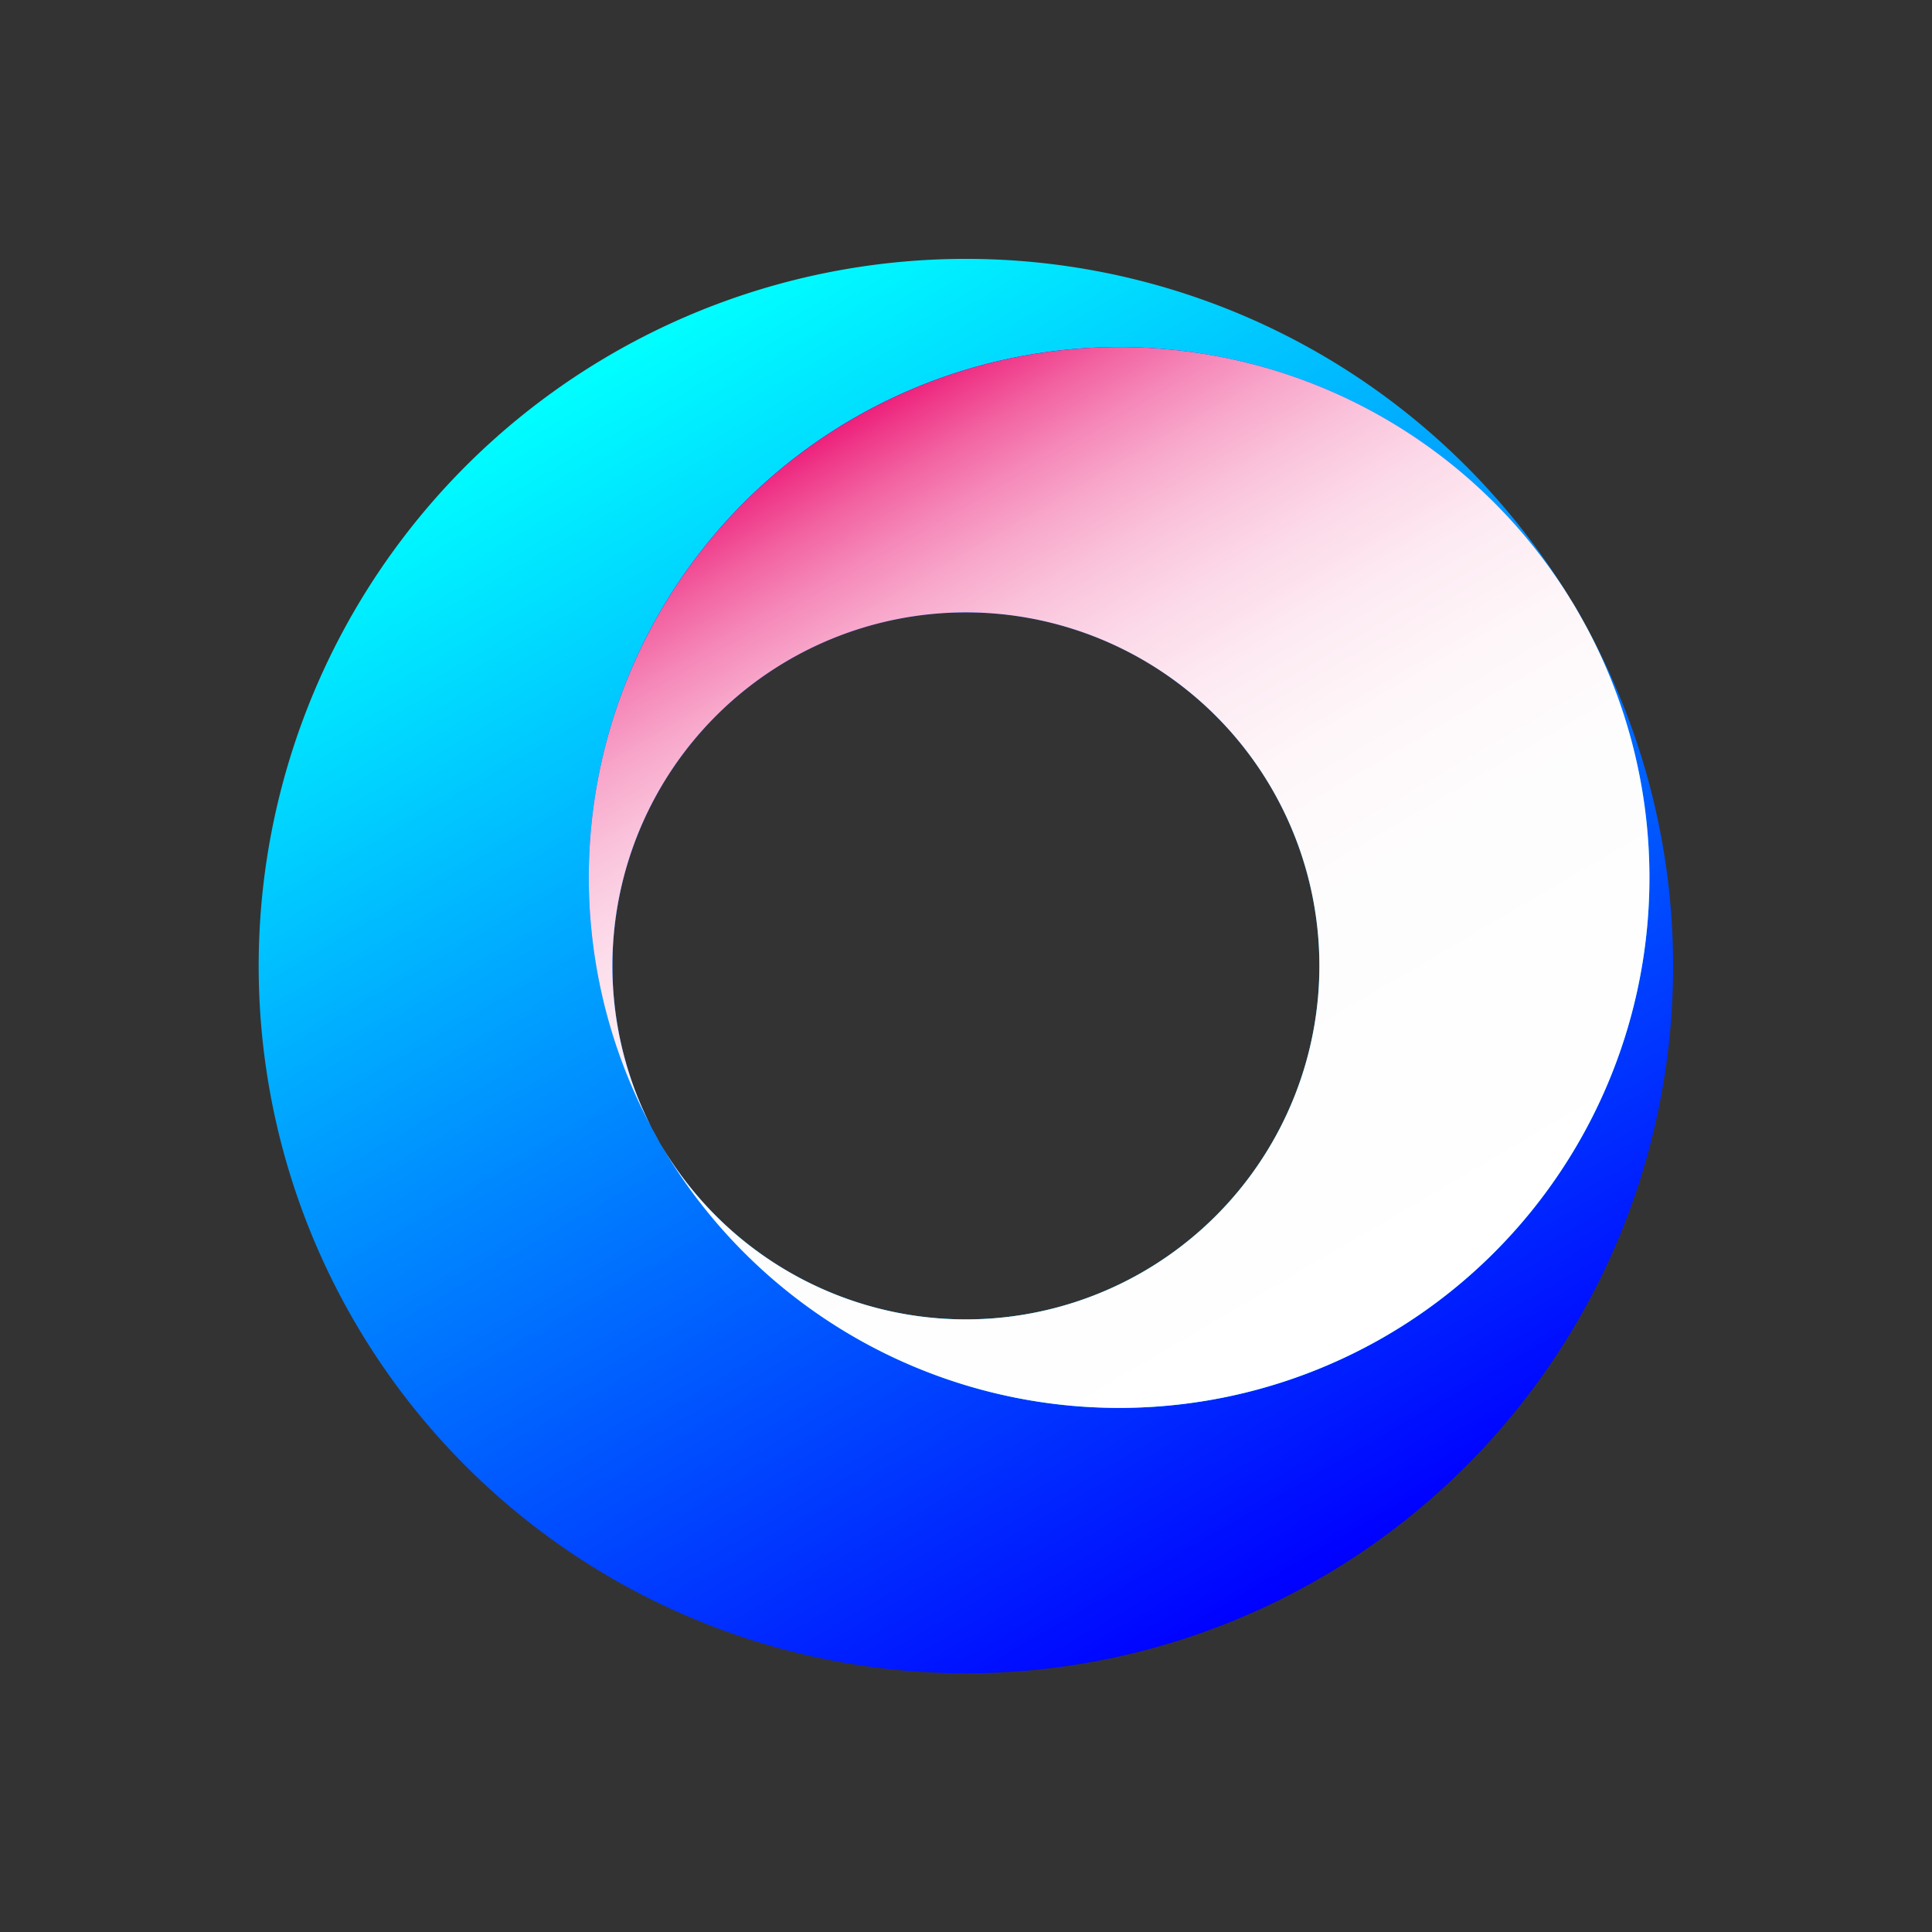 <svg xmlns="http://www.w3.org/2000/svg" xmlns:xlink="http://www.w3.org/1999/xlink" width="92.315" height="92.318" viewBox="0 0 92.315 92.318">
  <rect x="0" y="0" width="92.315" height="92.318" fill="#333333" stroke="none"/>
  <defs>
    <linearGradient id="linear-gradient" x1="0.5" y1="1" x2="0.5" gradientUnits="objectBoundingBox">
      <stop offset="0" stop-color="blue"/>
      <stop offset="1" stop-color="aqua"/>
    </linearGradient>
    <linearGradient id="linear-gradient-2" x1="0.5" y1="1" x2="0.5" gradientUnits="objectBoundingBox">
      <stop offset="0" stop-color="aqua"/>
      <stop offset="1" stop-color="blue"/>
    </linearGradient>
    <linearGradient id="linear-gradient-3" x1="0.509" y1="1" x2="0.509" y2="0" xlink:href="#linear-gradient-2"/>
    <linearGradient id="linear-gradient-4" x1="0.5" y1="1" x2="0.5" gradientUnits="objectBoundingBox">
      <stop offset="0" stop-color="#fff"/>
      <stop offset="0.382" stop-color="#fefdfd"/>
      <stop offset="0.52" stop-color="#fef6f9"/>
      <stop offset="0.618" stop-color="#fdeaf2"/>
      <stop offset="0.697" stop-color="#fcd9e8"/>
      <stop offset="0.765" stop-color="#fac3db"/>
      <stop offset="0.825" stop-color="#f8a8cb"/>
      <stop offset="0.88" stop-color="#f587b8"/>
      <stop offset="0.93" stop-color="#f262a1"/>
      <stop offset="0.974" stop-color="#ef3989"/>
      <stop offset="1" stop-color="#ed1e79"/>
    </linearGradient>
    <linearGradient id="linear-gradient-5" x1="0.509" y1="1" x2="0.509" y2="0" xlink:href="#linear-gradient-4"/>
  </defs>
  <g id="Groupe_4654" data-name="Groupe 4654" transform="translate(0 33.788) rotate(-30)">
    <g id="Groupe_948" data-name="Groupe 948" transform="translate(0 0)">
      <path id="Tracé_4725" data-name="Tracé 4725" d="M67.563,33.006v-.083a33.792,33.792,0,1,0,0,1.738c.007-.29.014-.579.014-.869C67.577,33.53,67.577,33.268,67.563,33.006Zm-50.645-.083a16.9,16.9,0,1,1-.022.87C16.9,33.5,16.908,33.212,16.918,32.922Z" transform="translate(0 0)" fill="url(#linear-gradient)"/>
      <path id="Tracé_4726" data-name="Tracé 4726" d="M50.681,25.344c0,.29-.007.579-.014.869A25.341,25.341,0,0,1,0,25.344a16.891,16.891,0,1,0,.022-.87,25.337,25.337,0,0,1,50.645,0v.083C50.681,24.82,50.681,25.082,50.681,25.344Z" transform="translate(16.896 8.448)" fill="url(#linear-gradient-2)"/>
      <path id="Tracé_4727" data-name="Tracé 4727" d="M.022,0C.012.29,0,.578,0,.87Q0,.432.022,0Z" transform="translate(16.896 32.922)" fill="url(#linear-gradient-3)"/>
      <path id="Tracé_4728" data-name="Tracé 4728" d="M50.681,25.344c0,.29-.007.579-.014.869A25.341,25.341,0,0,1,0,25.344a16.891,16.891,0,1,0,.022-.87,25.337,25.337,0,0,1,50.645,0v.083C50.681,24.82,50.681,25.082,50.681,25.344Z" transform="translate(16.896 8.448)" fill="url(#linear-gradient-4)" style="mix-blend-mode: multiply;isolation: isolate"/>
      <path id="Tracé_4729" data-name="Tracé 4729" d="M.022,0C.012.29,0,.578,0,.87Q0,.432.022,0Z" transform="translate(16.896 32.922)" fill="url(#linear-gradient-5)" style="mix-blend-mode: multiply;isolation: isolate"/>
    </g>
  </g>
</svg>
